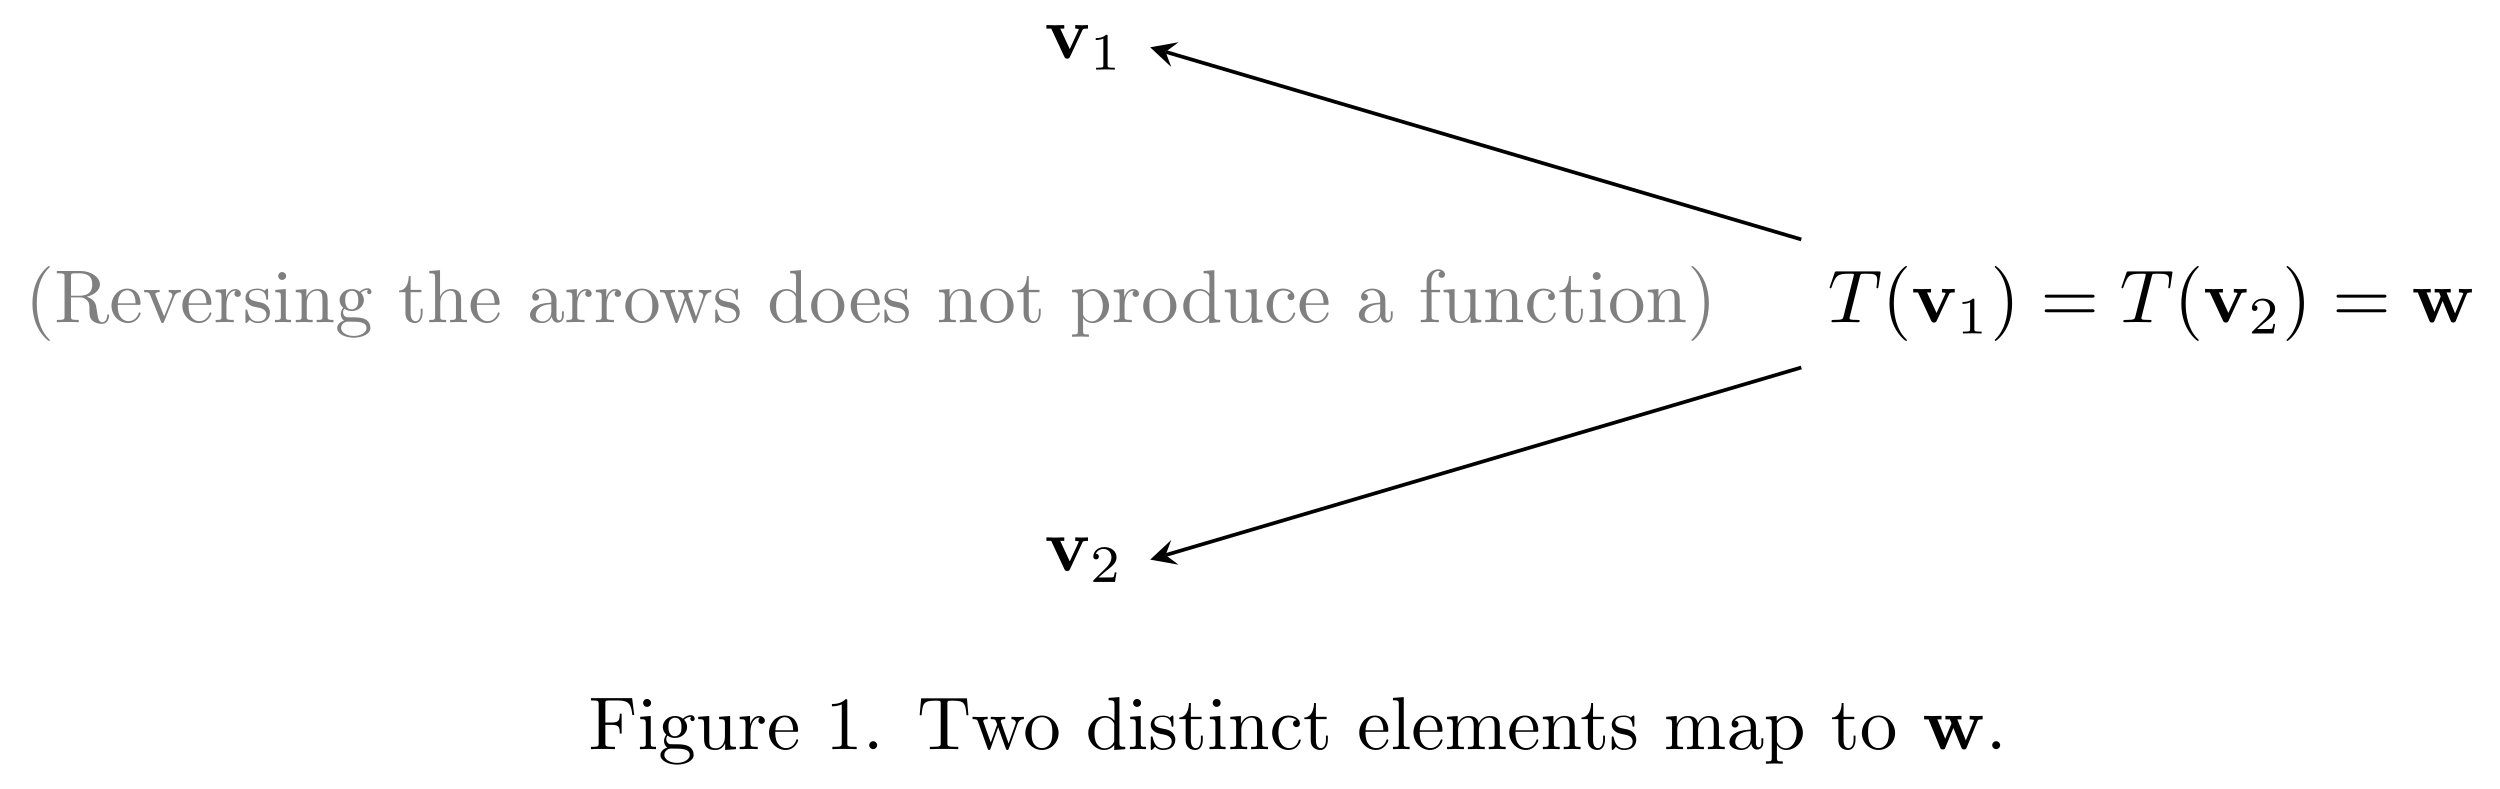 <svg xmlns="http://www.w3.org/2000/svg" xmlns:xlink="http://www.w3.org/1999/xlink" version="1.1" width="331.978" height="104.739" viewBox="0 0 331.978 104.739">
<defs>
<path id="font_1_1" d="M.506 .376C.512 .39 .516 .397 .58 .397V.444C.555 .442 .526 .441 .501 .441 .476 .441 .431 .443 .41 .444V.397C.429 .397 .458 .394 .458 .386 .458 .385 .457 .383 .453 .374L.337 .124 .21 .397H.264V.444C.231 .442 .141 .441 .14 .441 .112 .441 .067 .443 .026 .444V.397H.09L.265 .021C.277-.004 .29-.004 .303-.004 .32-.004 .33-.001 .34 .02L.506 .376Z"/>
<path id="font_2_1" d="M.335 .636C.335 .663 .333 .664 .305 .664 .241 .601 .15 .6 .109 .6V.564C.133 .564 .199 .564 .254 .592V.082C.254 .049 .254 .036 .154 .036H.116V0C.134 .001 .257 .004 .294 .004 .325 .004 .451 .001 .473 0V.036H.435C.335 .036 .335 .049 .335 .082V.636Z"/>
<path id="font_2_2" d="M.505 .182H.471C.468 .16 .458 .101 .445 .091 .437 .085 .36 .085 .346 .085H.162C.267 .178 .302 .206 .362 .253 .436 .312 .505 .374 .505 .469 .505 .59 .399 .664 .271 .664 .147 .664 .063 .577 .063 .485 .063 .434 .106 .429 .116 .429 .14 .429 .169 .446 .169 .482 .169 .5 .162 .535 .11 .535 .141 .606 .209 .628 .256 .628 .356 .628 .408 .55 .408 .469 .408 .382 .346 .313 .314 .277L.073 .039C.063 .03 .063 .028 .063 0H.475L.505 .182Z"/>
<path id="font_3_1" d="M.427 .607C.434 .635 .438 .641 .45 .644 .459 .646 .492 .646 .513 .646 .614 .646 .659 .642 .659 .564 .659 .549 .655 .51 .651 .484 .65 .48 .648 .468 .648 .465 .648 .459 .651 .452 .66 .452 .671 .452 .673 .46 .675 .475L.702 .649C.703 .653 .704 .663 .704 .666 .704 .677 .694 .677 .677 .677H.122C.098 .677 .097 .676 .09 .657L.03 .481C.029 .479 .024 .465 .024 .463 .024 .457 .029 .452 .036 .452 .046 .452 .047 .457 .053 .473 .107 .628 .133 .646 .281 .646H.32C.348 .646 .348 .642 .348 .634 .348 .628 .345 .616 .344 .613L.21 .079C.201 .042 .198 .031 .091 .031 .055 .031 .049 .031 .049 .012 .049 0 .06 0 .066 0 .093 0 .121 .002 .148 .002 .176 .002 .205 .003 .233 .003 .261 .003 .289 .002 .316 .002 .345 .002 .375 0 .403 0 .413 0 .425 0 .425 .02 .425 .031 .417 .031 .391 .031 .366 .031 .353 .031 .327 .033 .298 .036 .29 .039 .29 .055 .29 .056 .29 .061 .294 .076L.427 .607Z"/>
<path id="font_4_1" d="M.331-.24C.331-.237 .331-.235 .314-.218 .189-.092 .157 .097 .157 .25 .157 .424 .195 .598 .318 .723 .331 .735 .331 .737 .331 .74 .331 .747 .327 .75 .321 .75 .311 .75 .221 .682 .162 .555 .111 .445 .099 .334 .099 .25 .099 .172 .11 .051 .165-.062 .225-.185 .311-.25 .321-.25 .327-.25 .331-.247 .331-.24Z"/>
<path id="font_4_2" d="M.289 .25C.289 .328 .278 .449 .223 .562 .163 .685 .077 .75 .067 .75 .061 .75 .057 .746 .057 .74 .057 .737 .057 .735 .076 .717 .174 .618 .231 .459 .231 .25 .231 .079 .194-.097 .07-.223 .057-.235 .057-.237 .057-.24 .057-.246 .061-.25 .067-.25 .077-.25 .167-.182 .226-.055 .277 .055 .289 .166 .289 .25Z"/>
<path id="font_4_5" d="M.687 .327C.702 .327 .721 .327 .721 .347 .721 .367 .702 .367 .688 .367H.089C.075 .367 .056 .367 .056 .347 .056 .327 .075 .327 .09 .327H.687M.688 .133C.702 .133 .721 .133 .721 .153 .721 .173 .702 .173 .687 .173H.09C.075 .173 .056 .173 .056 .153 .056 .133 .075 .133 .089 .133H.688Z"/>
<path id="font_1_2" d="M.737 .376C.742 .389 .746 .397 .805 .397V.444C.782 .442 .752 .441 .728 .441 .701 .441 .654 .443 .632 .444V.397C.641 .397 .69 .396 .69 .385 .69 .382 .687 .376 .686 .373L.581 .117 .467 .397H.523V.444C.491 .443 .439 .441 .409 .441 .367 .441 .325 .443 .309 .444V.397H.368C.389 .347 .389 .345 .389 .344 .389 .34 .386 .334 .385 .331L.306 .139 .201 .397H.257V.444C.216 .442 .175 .441 .134 .441 .103 .441 .059 .443 .025 .444V.397H.084L.237 .023C.244 .006 .248-.004 .273-.004 .298-.004 .302 .006 .309 .023L.415 .282 .521 .023C.528 .006 .532-.004 .557-.004 .582-.004 .586 .006 .593 .023L.737 .376Z"/>
<path id="font_4_7" d="M.224 .353V.612C.224 .635 .224 .647 .246 .65 .256 .652 .285 .652 .305 .652 .395 .652 .507 .648 .507 .503 .507 .434 .483 .353 .335 .353H.224M.435 .34C.532 .364 .61 .425 .61 .503 .61 .599 .496 .683 .349 .683H.035V.652H.059C.136 .652 .138 .641 .138 .605V.078C.138 .042 .136 .031 .059 .031H.035V-0C.071 .003 .142 .003 .181 .003 .22 .003 .291 .003 .327-0V.031H.303C.226 .031 .224 .042 .224 .078V.331H.339C.355 .331 .397 .331 .432 .297 .47 .261 .47 .23 .47 .163 .47 .098 .47 .058 .511 .02 .552-.016 .607-.022 .637-.022 .715-.022 .732 .06 .732 .088 .732 .094 .732 .105 .719 .105 .708 .105 .708 .096 .707 .089 .701 .018 .666-0 .641-0 .592-0 .584 .051 .57 .144L.557 .224C.539 .288 .49 .321 .435 .34Z"/>
<path id="font_4_12" d="M.112 .252C.118 .401 .202 .426 .236 .426 .339 .426 .349 .291 .349 .252H.112M.111 .231H.39C.412 .231 .415 .231 .415 .252 .415 .351 .361 .448 .236 .448 .12 .448 .028 .345 .028 .22 .028 .086 .133-.011 .248-.011 .37-.011 .415 .1 .415 .119 .415 .129 .407 .131 .402 .131 .393 .131 .391 .125 .389 .117 .354 .014 .264 .014 .254 .014 .204 .014 .164 .044 .141 .081 .111 .129 .111 .195 .111 .231Z"/>
<path id="font_4_26" d="M.416 .333C.425 .356 .442 .399 .508 .4V.431C.485 .429 .456 .428 .433 .428 .409 .428 .363 .43 .346 .431V.4C.383 .399 .394 .376 .394 .357 .394 .348 .392 .344 .388 .333L.286 .078 .174 .357C.168 .37 .168 .372 .168 .374 .168 .4 .207 .4 .225 .4V.431C.195 .43 .139 .428 .116 .428 .089 .428 .049 .429 .019 .431V.4C.082 .4 .086 .394 .099 .363L.243 .008C.249-.006 .251-.011 .264-.011 .277-.011 .281-.002 .285 .008L.416 .333Z"/>
<path id="font_4_22" d="M.167 .332V.442L.028 .431V.4C.098 .4 .106 .393 .106 .344V.076C.106 .031 .095 .031 .028 .031V0C.067 .001 .114 .003 .142 .003 .182 .003 .229 .003 .269 0V.031H.248C.174 .031 .172 .042 .172 .078V.232C.172 .331 .214 .42 .29 .42 .297 .42 .299 .42 .301 .419 .298 .418 .278 .406 .278 .38 .278 .352 .299 .337 .321 .337 .339 .337 .364 .349 .364 .381 .364 .413 .333 .442 .29 .442 .217 .442 .181 .375 .167 .332Z"/>
<path id="font_4_23" d="M.208 .194C.23 .19 .312 .174 .312 .102 .312 .051 .277 .011 .199 .011 .115 .011 .079 .068 .06 .153 .057 .166 .056 .17 .046 .17 .033 .17 .033 .163 .033 .145V.013C.033-.004 .033-.011 .044-.011 .049-.011 .05-.01 .069 .009 .071 .011 .071 .013 .089 .032 .133-.01 .178-.011 .199-.011 .314-.011 .36 .056 .36 .128 .36 .181 .33 .211 .318 .223 .285 .255 .246 .263 .204 .271 .148 .282 .081 .295 .081 .353 .081 .388 .107 .429 .193 .429 .303 .429 .308 .339 .31 .308 .311 .299 .32 .299 .322 .299 .335 .299 .335 .304 .335 .323V.424C.335 .441 .335 .448 .324 .448 .319 .448 .317 .448 .304 .436 .301 .432 .291 .423 .287 .42 .249 .448 .208 .448 .193 .448 .071 .448 .033 .381 .033 .325 .033 .29 .049 .262 .076 .24 .108 .214 .136 .208 .208 .194Z"/>
<path id="font_4_16" d="M.177 .442 .037 .431V.4C.102 .4 .111 .394 .111 .345V.076C.111 .031 .1 .031 .033 .031V0C.065 .001 .119 .003 .143 .003 .178 .003 .213 .001 .247 0V.031C.181 .031 .177 .036 .177 .075V.442M.181 .616C.181 .648 .156 .669 .128 .669 .097 .669 .075 .642 .075 .616 .075 .589 .097 .563 .128 .563 .156 .563 .181 .584 .181 .616Z"/>
<path id="font_4_19" d="M.11 .344V.076C.11 .031 .099 .031 .032 .031V0C.067 .001 .118 .003 .145 .003 .171 .003 .223 .001 .257 0V.031C.19 .031 .179 .031 .179 .076V.26C.179 .364 .25 .42 .314 .42 .377 .42 .388 .366 .388 .309V.076C.388 .031 .377 .031 .31 .031V0C.345 .001 .396 .003 .423 .003 .449 .003 .501 .001 .535 0V.031C.483 .031 .458 .031 .457 .061V.252C.457 .338 .457 .369 .426 .405 .412 .422 .379 .442 .321 .442 .248 .442 .201 .399 .173 .337V.442L.032 .431V.4C.102 .4 .11 .393 .11 .344Z"/>
<path id="font_4_14" d="M.222 .172C.135 .172 .135 .272 .135 .295 .135 .322 .136 .354 .151 .379 .159 .391 .182 .419 .222 .419 .309 .419 .309 .319 .309 .296 .309 .269 .308 .237 .293 .212 .285 .2 .262 .172 .222 .172M.106 .133C.106 .137 .106 .16 .123 .18 .162 .152 .203 .149 .222 .149 .315 .149 .384 .218 .384 .295 .384 .332 .368 .369 .343 .392 .379 .426 .415 .431 .433 .431 .435 .431 .44 .431 .443 .43 .432 .426 .427 .415 .427 .403 .427 .386 .44 .374 .456 .374 .466 .374 .485 .381 .485 .404 .485 .421 .473 .453 .434 .453 .414 .453 .37 .447 .328 .406 .286 .439 .244 .442 .222 .442 .129 .442 .06 .373 .06 .296 .06 .252 .082 .214 .107 .193 .094 .178 .076 .145 .076 .11 .076 .079 .089 .041 .12 .021 .06 .004 .028-.039 .028-.079 .028-.151 .127-.206 .249-.206 .367-.206 .471-.155 .471-.077 .471-.042 .457 .009 .406 .037 .353 .065 .295 .065 .234 .065 .209 .065 .166 .065 .159 .066 .127 .07 .106 .101 .106 .133M.25-.183C.149-.183 .08-.132 .08-.079 .08-.033 .118 .004 .162 .007H.221C.307 .007 .419 .007 .419-.079 .419-.133 .348-.183 .25-.183Z"/>
<path id="font_4_24" d="M.173 .4H.316V.431H.173V.615H.148C.147 .533 .117 .426 .019 .422V.4H.104V.124C.104 .001 .197-.011 .233-.011 .304-.011 .332 .06 .332 .124V.181H.307V.126C.307 .052 .277 .014 .24 .014 .173 .014 .173 .105 .173 .122V.4Z"/>
<path id="font_4_15" d="M.11 .076C.11 .031 .099 .031 .032 .031V0C.067 .001 .118 .003 .145 .003 .171 .003 .223 .001 .257 0V.031C.19 .031 .179 .031 .179 .076V.26C.179 .364 .25 .42 .314 .42 .377 .42 .388 .366 .388 .309V.076C.388 .031 .377 .031 .31 .031V0C.345 .001 .396 .003 .423 .003 .449 .003 .501 .001 .535 0V.031C.483 .031 .458 .031 .457 .061V.252C.457 .338 .457 .369 .426 .405 .412 .422 .379 .442 .321 .442 .237 .442 .193 .382 .176 .344V.694L.032 .683V.652C.102 .652 .11 .645 .11 .596V.076Z"/>
<path id="font_4_9" d="M.333 .076C.337 .036 .364-.006 .411-.006 .432-.006 .493 .008 .493 .089V.145H.468V.089C.468 .031 .443 .025 .432 .025 .399 .025 .395 .07 .395 .075V.275C.395 .317 .395 .356 .359 .393 .32 .432 .27 .448 .222 .448 .14 .448 .071 .401 .071 .335 .071 .305 .091 .288 .117 .288 .145 .288 .163 .308 .163 .334 .163 .346 .158 .379 .112 .38 .139 .415 .188 .426 .22 .426 .269 .426 .326 .387 .326 .298V.261C.275 .258 .205 .255 .142 .225 .067 .191 .042 .139 .042 .095 .042 .014 .139-.011 .202-.011 .268-.011 .314 .029 .333 .076M.326 .24V.14C.326 .045 .254 .011 .209 .011 .16 .011 .119 .046 .119 .096 .119 .151 .161 .234 .326 .24Z"/>
<path id="font_4_20" d="M.471 .214C.471 .342 .371 .448 .25 .448 .125 .448 .028 .339 .028 .214 .028 .085 .132-.011 .249-.011 .37-.011 .471 .087 .471 .214M.25 .014C.207 .014 .163 .035 .136 .081 .111 .125 .111 .186 .111 .222 .111 .261 .111 .315 .135 .359 .162 .405 .209 .426 .249 .426 .293 .426 .336 .404 .362 .361 .388 .318 .388 .26 .388 .222 .388 .186 .388 .132 .366 .088 .344 .043 .3 .014 .25 .014Z"/>
<path id="font_4_27" d="M.619 .336C.637 .386 .668 .399 .703 .4V.431C.681 .429 .652 .428 .63 .428 .601 .428 .556 .43 .537 .431V.4C.573 .399 .595 .381 .595 .352 .595 .346 .595 .344 .59 .331L.499 .075 .4 .354C.396 .366 .395 .368 .395 .373 .395 .4 .434 .4 .454 .4V.431C.425 .43 .374 .428 .35 .428 .32 .428 .291 .429 .261 .431V.4C.298 .4 .314 .398 .324 .385 .329 .379 .34 .349 .347 .33L.261 .088 .166 .355C.161 .367 .161 .369 .161 .373 .161 .4 .2 .4 .22 .4V.431C.19 .43 .134 .428 .111 .428 .107 .428 .054 .429 .018 .431V.4C.068 .4 .08 .397 .092 .365L.218 .011C.223-.003 .226-.011 .239-.011 .252-.011 .254-.005 .259 .009L.36 .292 .462 .008C.466-.003 .469-.011 .482-.011 .495-.011 .498-.002 .502 .008L.619 .336Z"/>
<path id="font_4_11" d="M.38 .055V-.011L.527 0V.031C.457 .031 .449 .038 .449 .087V.694L.305 .683V.652C.375 .652 .383 .645 .383 .596V.38C.354 .416 .311 .442 .257 .442 .139 .442 .034 .344 .034 .215 .034 .088 .132-.011 .246-.011 .31-.011 .355 .023 .38 .055M.38 .323V.118C.38 .1 .38 .098 .369 .081 .339 .033 .294 .011 .251 .011 .206 .011 .17 .037 .146 .075 .12 .116 .117 .173 .117 .214 .117 .251 .119 .311 .148 .356 .169 .387 .207 .42 .261 .42 .296 .42 .338 .405 .369 .36 .38 .343 .38 .341 .38 .323Z"/>
<path id="font_4_21" d="M.172 .376V.442L.028 .431V.4C.099 .4 .106 .394 .106 .35V-.118C.106-.163 .095-.163 .028-.163V-.194C.062-.193 .114-.191 .14-.191 .167-.191 .218-.193 .253-.194V-.163C.186-.163 .175-.163 .175-.118V.05 .059C.18 .043 .222-.011 .298-.011 .417-.011 .521 .087 .521 .216 .521 .343 .424 .442 .312 .442 .234 .442 .192 .398 .172 .376M.175 .114V.337C.204 .388 .253 .417 .304 .417 .377 .417 .438 .329 .438 .216 .438 .095 .368 .011 .294 .011 .254 .011 .216 .031 .189 .072 .175 .093 .175 .094 .175 .114Z"/>
<path id="font_4_25" d="M.391 .079V-.011L.535 0V.031C.465 .031 .457 .038 .457 .087V.442L.31 .431V.4C.38 .4 .388 .393 .388 .344V.166C.388 .079 .34 .011 .267 .011 .183 .011 .179 .058 .179 .11V.442L.032 .431V.4C.11 .4 .11 .397 .11 .308V.158C.11 .08 .11-.011 .262-.011 .318-.011 .362 .017 .391 .079Z"/>
<path id="font_4_10" d="M.117 .218C.117 .381 .199 .423 .252 .423 .261 .423 .324 .422 .359 .386 .318 .383 .312 .353 .312 .34 .312 .314 .33 .294 .358 .294 .384 .294 .404 .311 .404 .341 .404 .409 .328 .448 .251 .448 .126 .448 .034 .34 .034 .216 .034 .088 .133-.011 .249-.011 .383-.011 .415 .109 .415 .119 .415 .129 .405 .129 .402 .129 .393 .129 .391 .125 .389 .119 .36 .026 .295 .014 .258 .014 .205 .014 .117 .057 .117 .218Z"/>
<path id="font_4_13" d="M.175 .431V.547C.175 .635 .223 .683 .267 .683 .27 .683 .285 .683 .3 .676 .288 .672 .27 .659 .27 .634 .27 .611 .286 .591 .313 .591 .342 .591 .357 .611 .357 .635 .357 .672 .32 .705 .267 .705 .197 .705 .112 .652 .112 .546V.431H.033V.4H.112V.076C.112 .031 .101 .031 .034 .031V0C.073 .001 .12 .003 .148 .003 .188 .003 .235 .003 .275 0V.031H.254C.18 .031 .178 .042 .178 .078V.4H.292V.431H.175Z"/>
<path id="font_4_6" d="M.582 .68H.033V.649H.057C.134 .649 .136 .638 .136 .602V.078C.136 .042 .134 .031 .057 .031H.033V0C.068 .003 .146 .003 .185 .003 .226 .003 .317 .003 .353 0V.031H.32C.225 .031 .225 .044 .225 .079V.324H.311C.407 .324 .417 .293 .417 .208H.442V.473H.417C.417 .388 .407 .355 .311 .355H.225V.609C.225 .642 .227 .649 .274 .649H.394C.544 .649 .569 .593 .585 .455H.61L.582 .68Z"/>
<path id="font_4_4" d="M.294 .64C.294 .664 .294 .666 .271 .666 .209 .602 .121 .602 .089 .602V.571C.109 .571 .168 .571 .22 .597V.079C.22 .043 .217 .031 .127 .031H.095V0C.13 .003 .217 .003 .257 .003 .297 .003 .384 .003 .419 0V.031H.387C.297 .031 .294 .042 .294 .079V.64Z"/>
<path id="font_4_3" d="M.192 .053C.192 .082 .168 .106 .139 .106 .11 .106 .086 .082 .086 .053 .086 .024 .11 0 .139 0 .168 0 .192 .024 .192 .053Z"/>
<path id="font_4_8" d="M.666 .677H.055L.036 .452H.061C.075 .613 .09 .646 .241 .646 .259 .646 .285 .646 .295 .644 .316 .64 .316 .629 .316 .606V.079C.316 .045 .316 .031 .211 .031H.171V0C.212 .003 .314 .003 .36 .003 .406 .003 .509 .003 .55 0V.031H.51C.405 .031 .405 .045 .405 .079V.606C.405 .626 .405 .64 .423 .644 .434 .646 .461 .646 .48 .646 .631 .646 .646 .613 .66 .452H.685L.666 .677Z"/>
<path id="font_4_17" d="M.177 .694 .033 .683V.652C.103 .652 .111 .645 .111 .596V.076C.111 .031 .1 .031 .033 .031V0C.066 .001 .119 .003 .144 .003 .169 .003 .218 .001 .255 0V.031C.188 .031 .177 .031 .177 .076V.694Z"/>
<path id="font_4_18" d="M.11 .344V.076C.11 .031 .099 .031 .032 .031V0C.067 .001 .118 .003 .145 .003 .171 .003 .223 .001 .257 0V.031C.19 .031 .179 .031 .179 .076V.26C.179 .364 .25 .42 .314 .42 .377 .42 .388 .366 .388 .309V.076C.388 .031 .377 .031 .31 .031V0C.345 .001 .396 .003 .423 .003 .449 .003 .501 .001 .535 0V.031C.468 .031 .457 .031 .457 .076V.26C.457 .364 .528 .42 .592 .42 .655 .42 .666 .366 .666 .309V.076C.666 .031 .655 .031 .588 .031V0C.623 .001 .674 .003 .701 .003 .727 .003 .779 .001 .813 0V.031C.761 .031 .736 .031 .735 .061V.252C.735 .338 .735 .369 .704 .405 .69 .422 .657 .442 .599 .442 .515 .442 .471 .382 .454 .344 .44 .431 .366 .442 .321 .442 .248 .442 .201 .399 .173 .337V.442L.032 .431V.4C.102 .4 .11 .393 .11 .344Z"/>
</defs>
<use data-text="v" xlink:href="#font_1_1" transform="matrix(9.963,0,0,-9.963,138.696,7.749)"/>
<use data-text="1" xlink:href="#font_2_1" transform="matrix(6.974,0,0,-6.974,144.743,9.243)"/>
<use data-text="v" xlink:href="#font_1_1" transform="matrix(9.963,0,0,-9.963,138.696,75.78)"/>
<use data-text="2" xlink:href="#font_2_2" transform="matrix(6.974,0,0,-6.974,144.743,77.275)"/>
<use data-text="T" xlink:href="#font_3_1" transform="matrix(9.963,0,0,-9.963,242.716,42.788)"/>
<use data-text="(" xlink:href="#font_4_1" transform="matrix(9.963,0,0,-9.963,249.922,42.788)"/>
<use data-text="v" xlink:href="#font_1_1" transform="matrix(9.963,0,0,-9.963,253.796,42.788)"/>
<use data-text="1" xlink:href="#font_2_1" transform="matrix(6.974,0,0,-6.974,259.843,44.283)"/>
<use data-text=")" xlink:href="#font_4_2" transform="matrix(9.963,0,0,-9.963,264.312,42.788)"/>
<use data-text="=" xlink:href="#font_4_5" transform="matrix(9.963,0,0,-9.963,270.957,42.788)"/>
<use data-text="T" xlink:href="#font_3_1" transform="matrix(9.963,0,0,-9.963,281.47,42.788)"/>
<use data-text="(" xlink:href="#font_4_1" transform="matrix(9.963,0,0,-9.963,288.676,42.788)"/>
<use data-text="v" xlink:href="#font_1_1" transform="matrix(9.963,0,0,-9.963,292.55,42.788)"/>
<use data-text="2" xlink:href="#font_2_2" transform="matrix(6.974,0,0,-6.974,298.597,44.283)"/>
<use data-text=")" xlink:href="#font_4_2" transform="matrix(9.963,0,0,-9.963,303.066,42.788)"/>
<use data-text="=" xlink:href="#font_4_5" transform="matrix(9.963,0,0,-9.963,309.711,42.788)"/>
<use data-text="w" xlink:href="#font_1_2" transform="matrix(9.963,0,0,-9.963,320.224,42.788)"/>
<use data-text="(" xlink:href="#font_4_1" transform="matrix(9.963,0,0,-9.963,3.321,42.788)" fill="#808080"/>
<use data-text="R" xlink:href="#font_4_7" transform="matrix(9.963,0,0,-9.963,7.196,42.788)" fill="#808080"/>
<use data-text="e" xlink:href="#font_4_12" transform="matrix(9.963,0,0,-9.963,14.529,42.788)" fill="#808080"/>
<use data-text="v" xlink:href="#font_4_26" transform="matrix(9.963,0,0,-9.963,18.952,42.788)" fill="#808080"/>
<use data-text="e" xlink:href="#font_4_12" transform="matrix(9.963,0,0,-9.963,23.934,42.788)" fill="#808080"/>
<use data-text="r" xlink:href="#font_4_22" transform="matrix(9.963,0,0,-9.963,28.357,42.788)" fill="#808080"/>
<use data-text="s" xlink:href="#font_4_23" transform="matrix(9.963,0,0,-9.963,32.262,42.788)" fill="#808080"/>
<use data-text="i" xlink:href="#font_4_16" transform="matrix(9.963,0,0,-9.963,36.188,42.788)" fill="#808080"/>
<use data-text="n" xlink:href="#font_4_19" transform="matrix(9.963,0,0,-9.963,38.957,42.788)" fill="#808080"/>
<use data-text="g" xlink:href="#font_4_14" transform="matrix(9.963,0,0,-9.963,44.496,42.788)" fill="#808080"/>
<use data-text="t" xlink:href="#font_4_24" transform="matrix(9.963,0,0,-9.963,52.805,42.788)" fill="#808080"/>
<use data-text="h" xlink:href="#font_4_15" transform="matrix(9.963,0,0,-9.963,56.681,42.788)" fill="#808080"/>
<use data-text="e" xlink:href="#font_4_12" transform="matrix(9.963,0,0,-9.963,62.21,42.788)" fill="#808080"/>
<use data-text="a" xlink:href="#font_4_9" transform="matrix(9.963,0,0,-9.963,69.961,42.788)" fill="#808080"/>
<use data-text="r" xlink:href="#font_4_22" transform="matrix(9.963,0,0,-9.963,74.942,42.788)" fill="#808080"/>
<use data-text="r" xlink:href="#font_4_22" transform="matrix(9.963,0,0,-9.963,78.847,42.788)" fill="#808080"/>
<use data-text="o" xlink:href="#font_4_20" transform="matrix(9.963,0,0,-9.963,82.753,42.788)" fill="#808080"/>
<use data-text="w" xlink:href="#font_4_27" transform="matrix(9.963,0,0,-9.963,87.455,42.788)" fill="#808080"/>
<use data-text="s" xlink:href="#font_4_23" transform="matrix(9.963,0,0,-9.963,94.648,42.788)" fill="#808080"/>
<use data-text="d" xlink:href="#font_4_11" transform="matrix(9.963,0,0,-9.963,101.891,42.788)" fill="#808080"/>
<use data-text="o" xlink:href="#font_4_20" transform="matrix(9.963,0,0,-9.963,107.43,42.788)" fill="#808080"/>
<use data-text="e" xlink:href="#font_4_12" transform="matrix(9.963,0,0,-9.963,112.69,42.788)" fill="#808080"/>
<use data-text="s" xlink:href="#font_4_23" transform="matrix(9.963,0,0,-9.963,117.114,42.788)" fill="#808080"/>
<use data-text="n" xlink:href="#font_4_19" transform="matrix(9.963,0,0,-9.963,124.367,42.788)" fill="#808080"/>
<use data-text="o" xlink:href="#font_4_20" transform="matrix(9.963,0,0,-9.963,129.906,42.788)" fill="#808080"/>
<use data-text="t" xlink:href="#font_4_24" transform="matrix(9.963,0,0,-9.963,134.887,42.788)" fill="#808080"/>
<use data-text="p" xlink:href="#font_4_21" transform="matrix(9.963,0,0,-9.963,142.08,42.788)" fill="#808080"/>
<use data-text="r" xlink:href="#font_4_22" transform="matrix(9.963,0,0,-9.963,147.619,42.788)" fill="#808080"/>
<use data-text="o" xlink:href="#font_4_20" transform="matrix(9.963,0,0,-9.963,151.525,42.788)" fill="#808080"/>
<use data-text="d" xlink:href="#font_4_11" transform="matrix(9.963,0,0,-9.963,156.785,42.788)" fill="#808080"/>
<use data-text="u" xlink:href="#font_4_25" transform="matrix(9.963,0,0,-9.963,162.324,42.788)" fill="#808080"/>
<use data-text="c" xlink:href="#font_4_10" transform="matrix(9.963,0,0,-9.963,167.863,42.788)" fill="#808080"/>
<use data-text="e" xlink:href="#font_4_12" transform="matrix(9.963,0,0,-9.963,172.287,42.788)" fill="#808080"/>
<use data-text="a" xlink:href="#font_4_9" transform="matrix(9.963,0,0,-9.963,180.028,42.788)" fill="#808080"/>
<use data-text="f" xlink:href="#font_4_13" transform="matrix(9.963,0,0,-9.963,188.326,42.788)" fill="#808080"/>
<use data-text="u" xlink:href="#font_4_25" transform="matrix(9.963,0,0,-9.963,191.375,42.788)" fill="#808080"/>
<use data-text="n" xlink:href="#font_4_19" transform="matrix(9.963,0,0,-9.963,196.914,42.788)" fill="#808080"/>
<use data-text="c" xlink:href="#font_4_10" transform="matrix(9.963,0,0,-9.963,202.453,42.788)" fill="#808080"/>
<use data-text="t" xlink:href="#font_4_24" transform="matrix(9.963,0,0,-9.963,206.877,42.788)" fill="#808080"/>
<use data-text="i" xlink:href="#font_4_16" transform="matrix(9.963,0,0,-9.963,210.752,42.788)" fill="#808080"/>
<use data-text="o" xlink:href="#font_4_20" transform="matrix(9.963,0,0,-9.963,213.522,42.788)" fill="#808080"/>
<use data-text="n" xlink:href="#font_4_19" transform="matrix(9.963,0,0,-9.963,218.503,42.788)" fill="#808080"/>
<use data-text=")" xlink:href="#font_4_2" transform="matrix(9.963,0,0,-9.963,224.042,42.788)" fill="#808080"/>
<path transform="matrix(1,0,0,-1,285.687,40.298)" stroke-width=".498" stroke-linecap="butt" stroke-miterlimit="10" stroke-linejoin="miter" fill="none" stroke="#000000" d="M-46.491 8.501-130.902 33.41"/>
<path transform="matrix(-.959,-.283,-.283,.959,154.785,6.888)" d="M2.142 0-1.285 1.714 0 0-1.285-1.714"/>
<path transform="matrix(1,0,0,-1,285.687,40.298)" stroke-width=".498" stroke-linecap="butt" stroke-miterlimit="10" stroke-linejoin="miter" fill="none" stroke="#000000" d="M-46.491-8.501-130.902-33.41"/>
<path transform="matrix(-.959,.283,.283,.959,154.785,73.708)" d="M2.142 0-1.285 1.714 0 0-1.285-1.714"/>
<use data-text="F" xlink:href="#font_4_6" transform="matrix(9.963,0,0,-9.963,78.143,99.481)"/>
<use data-text="i" xlink:href="#font_4_16" transform="matrix(9.963,0,0,-9.963,84.649,99.481)"/>
<use data-text="g" xlink:href="#font_4_14" transform="matrix(9.963,0,0,-9.963,87.418,99.481)"/>
<use data-text="u" xlink:href="#font_4_25" transform="matrix(9.963,0,0,-9.963,92.399,99.481)"/>
<use data-text="r" xlink:href="#font_4_22" transform="matrix(9.963,0,0,-9.963,97.939,99.481)"/>
<use data-text="e" xlink:href="#font_4_12" transform="matrix(9.963,0,0,-9.963,101.844,99.481)"/>
<use data-text="1" xlink:href="#font_4_4" transform="matrix(9.963,0,0,-9.963,109.585,99.481)"/>
<use data-text="." xlink:href="#font_4_3" transform="matrix(9.963,0,0,-9.963,114.566,99.481)"/>
<use data-text="T" xlink:href="#font_4_8" transform="matrix(9.963,0,0,-9.963,121.769,99.481)"/>
<use data-text="w" xlink:href="#font_4_27" transform="matrix(9.963,0,0,-9.963,128.962,99.481)"/>
<use data-text="o" xlink:href="#font_4_20" transform="matrix(9.963,0,0,-9.963,135.876,99.481)"/>
<use data-text="d" xlink:href="#font_4_11" transform="matrix(9.963,0,0,-9.963,144.175,99.481)"/>
<use data-text="i" xlink:href="#font_4_16" transform="matrix(9.963,0,0,-9.963,149.714,99.481)"/>
<use data-text="s" xlink:href="#font_4_23" transform="matrix(9.963,0,0,-9.963,152.484,99.481)"/>
<use data-text="t" xlink:href="#font_4_24" transform="matrix(9.963,0,0,-9.963,156.409,99.481)"/>
<use data-text="i" xlink:href="#font_4_16" transform="matrix(9.963,0,0,-9.963,160.285,99.481)"/>
<use data-text="n" xlink:href="#font_4_19" transform="matrix(9.963,0,0,-9.963,163.054,99.481)"/>
<use data-text="c" xlink:href="#font_4_10" transform="matrix(9.963,0,0,-9.963,168.593,99.481)"/>
<use data-text="t" xlink:href="#font_4_24" transform="matrix(9.963,0,0,-9.963,173.017,99.481)"/>
<use data-text="e" xlink:href="#font_4_12" transform="matrix(9.963,0,0,-9.963,180.22,99.481)"/>
<use data-text="l" xlink:href="#font_4_17" transform="matrix(9.963,0,0,-9.963,184.643,99.481)"/>
<use data-text="e" xlink:href="#font_4_12" transform="matrix(9.963,0,0,-9.963,187.413,99.481)"/>
<use data-text="m" xlink:href="#font_4_18" transform="matrix(9.963,0,0,-9.963,191.836,99.481)"/>
<use data-text="e" xlink:href="#font_4_12" transform="matrix(9.963,0,0,-9.963,200.135,99.481)"/>
<use data-text="n" xlink:href="#font_4_19" transform="matrix(9.963,0,0,-9.963,204.558,99.481)"/>
<use data-text="t" xlink:href="#font_4_24" transform="matrix(9.963,0,0,-9.963,209.819,99.481)"/>
<use data-text="s" xlink:href="#font_4_23" transform="matrix(9.963,0,0,-9.963,213.694,99.481)"/>
<use data-text="m" xlink:href="#font_4_18" transform="matrix(9.963,0,0,-9.963,220.937,99.481)"/>
<use data-text="a" xlink:href="#font_4_9" transform="matrix(9.963,0,0,-9.963,229.236,99.481)"/>
<use data-text="p" xlink:href="#font_4_21" transform="matrix(9.963,0,0,-9.963,234.217,99.481)"/>
<use data-text="t" xlink:href="#font_4_24" transform="matrix(9.963,0,0,-9.963,243.084,99.481)"/>
<use data-text="o" xlink:href="#font_4_20" transform="matrix(9.963,0,0,-9.963,246.959,99.481)"/>
<use data-text="w" xlink:href="#font_1_2" transform="matrix(9.963,0,0,-9.963,255.257,99.481)"/>
<use data-text="." xlink:href="#font_4_3" transform="matrix(9.963,0,0,-9.963,263.691,99.481)"/>
</svg>
